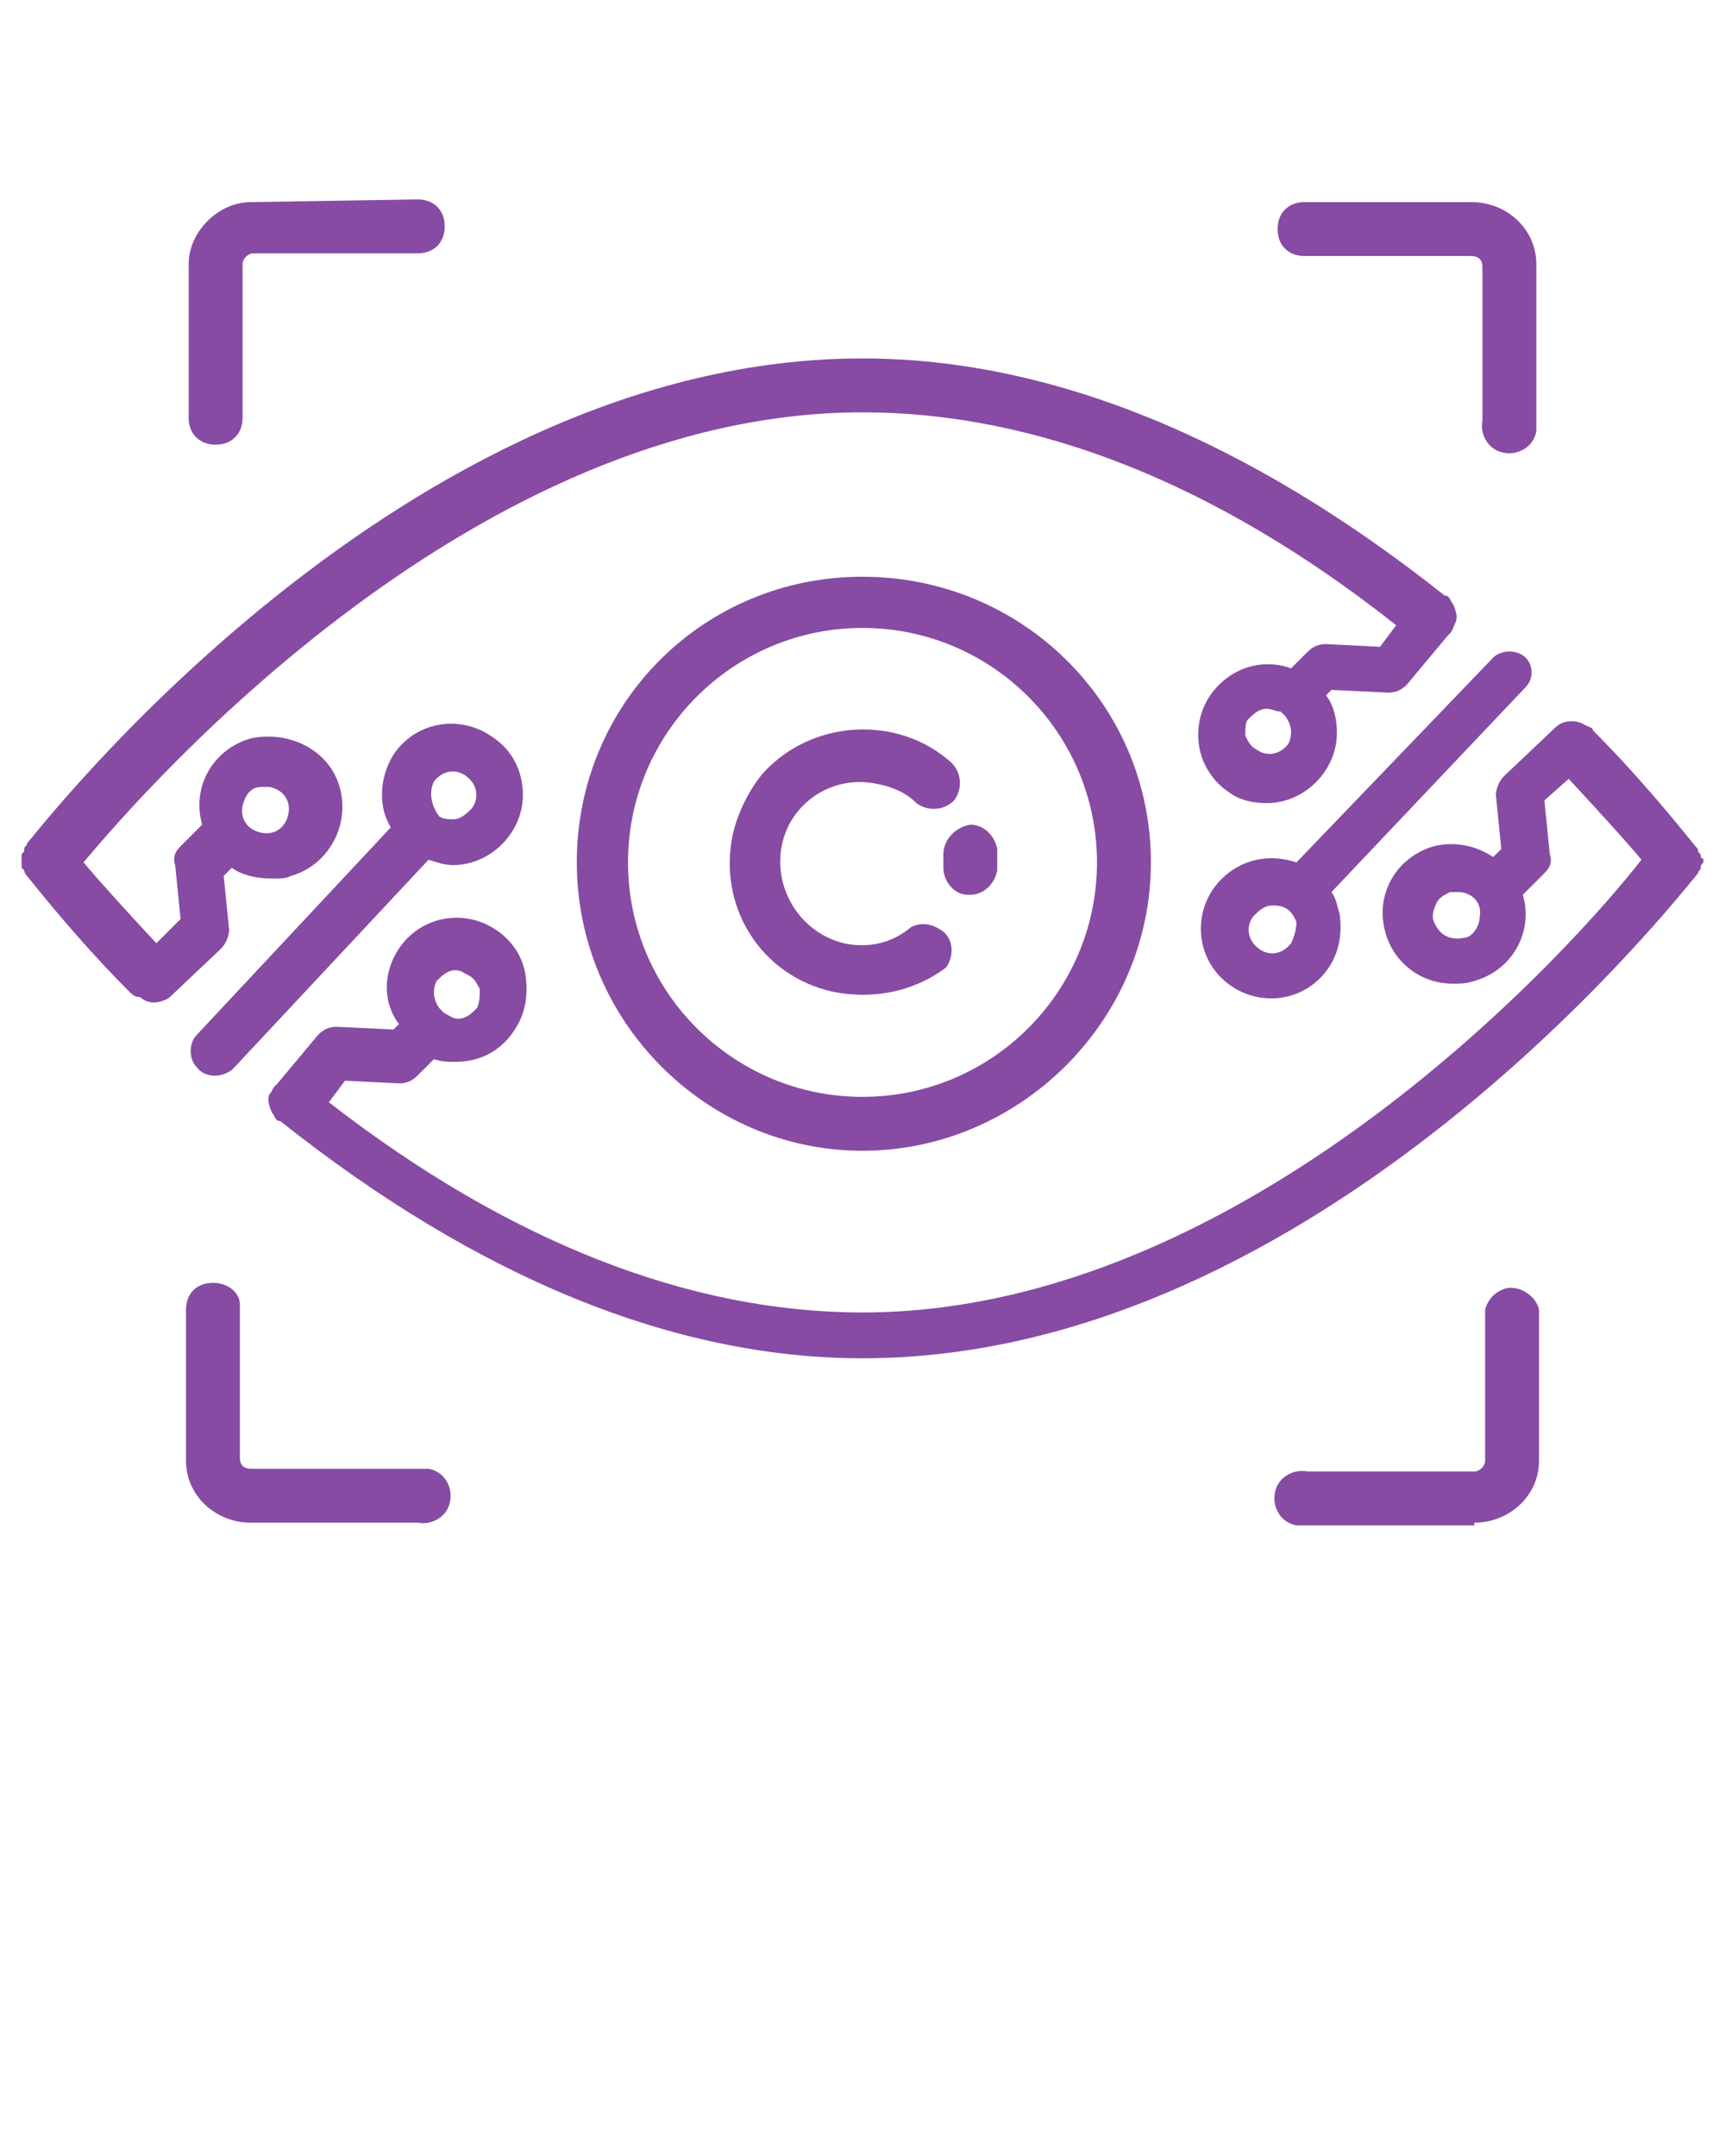 <?xml version="1.0" encoding="utf-8"?>
<!-- Generator: Adobe Illustrator 24.2.3, SVG Export Plug-In . SVG Version: 6.00 Build 0)  -->
<svg version="1.1" id="Capa_1" xmlns="http://www.w3.org/2000/svg" xmlns:xlink="http://www.w3.org/1999/xlink" x="0px" y="0px"
	 viewBox="0 0 64 80" style="enable-background:new 0 0 64 80;" xml:space="preserve">
<style type="text/css">
	.st0{fill:#874BA3;}
</style>
<path class="st0" d="M9.3,7.5C8.1,7.5,7,8.6,7,9.8v5.7c0,0.6,0.4,1,1,1s1-0.4,1-1V9.8c0-0.2,0.2-0.4,0.4-0.4h6.1c0.6,0,1-0.4,1-1
	s-0.4-1-1-1L9.3,7.5z"/>
<path class="st0" d="M7.9,47.6c-0.6,0-1,0.4-1,1v5.6c0,1.3,1.1,2.3,2.4,2.3c0,0,0,0,0,0h6.2c0.5,0.1,1.1-0.2,1.2-0.8
	c0.1-0.5-0.2-1.1-0.8-1.2c-0.1,0-0.3,0-0.4,0H9.3c-0.2,0-0.4-0.1-0.4-0.4v-5.7C8.9,48,8.5,47.6,7.9,47.6z"/>
<path class="st0" d="M54.7,56.5c1.3,0,2.4-1,2.4-2.3c0,0,0,0,0,0v-5.6c-0.1-0.5-0.7-0.9-1.2-0.8c-0.4,0.1-0.7,0.4-0.8,0.8v5.6
	c0,0.2-0.2,0.4-0.4,0.4h-6.2c-0.5-0.1-1.1,0.2-1.2,0.8c-0.1,0.5,0.2,1.1,0.8,1.2c0.1,0,0.3,0,0.4,0H54.7z"/>
<path class="st0" d="M57,9.8c0-1.3-1.1-2.3-2.4-2.3c0,0,0,0,0,0h-6.2c-0.6,0-1,0.4-1,1c0,0.6,0.4,1,1,1h6.2c0.2,0,0.4,0.1,0.4,0.4
	v5.7c-0.1,0.5,0.2,1.1,0.8,1.2c0.5,0.1,1.1-0.2,1.2-0.8c0-0.1,0-0.3,0-0.4V9.8z"/>
<path class="st0" d="M1,32.5L1,32.5c1.2,1.5,2.5,3,3.8,4.3C4.9,36.9,5,37,5.2,37c0.1,0.1,0.3,0.2,0.5,0.2c0.2,0,0.5-0.1,0.6-0.2
	l1.9-1.8c0.2-0.2,0.3-0.5,0.3-0.7l-0.2-2l0.3-0.3c0.4,0.3,1,0.4,1.5,0.4c0.3,0,0.5,0,0.7-0.1c1.4-0.4,2.2-1.9,1.8-3.3
	c-0.4-1.4-1.9-2.1-3.3-1.8c-1.4,0.4-2.2,1.8-1.8,3.2l-0.8,0.8c-0.2,0.2-0.3,0.4-0.2,0.7l0.2,2L5.8,35c-1.3-1.4-2.2-2.4-2.7-3
	C5.6,29,17.7,15.3,32,15.3c6.4,0,13.1,2.6,19.8,7.9l-0.6,0.8l-2-0.1c-0.3,0-0.5,0.1-0.7,0.3l-0.6,0.6c-1.1-0.4-2.3,0-3,1
	c-0.8,1.2-0.5,2.8,0.7,3.6c0.4,0.3,0.9,0.4,1.4,0.4l0,0c1.4,0,2.6-1.2,2.6-2.6c0-0.5-0.1-1-0.4-1.4l0.2-0.2l2.1,0.1
	c0.3,0,0.5-0.1,0.7-0.3l1.5-1.8l0.1-0.1c0.1-0.1,0.1-0.2,0.2-0.4c0.1-0.2,0-0.5-0.1-0.7c-0.1-0.1-0.1-0.3-0.3-0.3
	c-7.3-5.8-14.6-8.8-21.6-8.8c-17,0-30.4,17.3-31,18c0,0,0,0,0,0c0,0.1-0.1,0.1-0.1,0.2c0,0.1,0,0.1-0.1,0.2c0,0.1,0,0.1,0,0.2
	c0,0.1,0,0.1,0,0.2c0,0.1,0,0.1,0.1,0.2C0.9,32.4,1,32.5,1,32.5z M9.7,29.2c0.1,0,0.2,0,0.3,0c0.5,0.1,0.8,0.5,0.7,1
	c-0.1,0.5-0.5,0.8-1,0.7c-0.5-0.1-0.8-0.5-0.7-1C9.1,29.5,9.3,29.2,9.7,29.2z M47.8,27.6c-0.3,0.4-0.8,0.5-1.2,0.2
	c-0.2-0.1-0.3-0.3-0.4-0.5c0-0.2,0-0.5,0.1-0.6c0.2-0.2,0.4-0.4,0.7-0.4c0.2,0,0.3,0.1,0.5,0.1C47.9,26.7,48,27.2,47.8,27.6z"/>
<path class="st0" d="M21.4,32c0,5.9,4.8,10.7,10.6,10.7S42.7,37.9,42.7,32S37.9,21.4,32,21.4l0,0C26.1,21.4,21.4,26.1,21.4,32z
	 M40.7,32c0,4.8-3.9,8.7-8.7,8.7c-4.8,0-8.7-3.9-8.7-8.7s3.9-8.7,8.7-8.7C36.8,23.3,40.7,27.2,40.7,32z"/>
<path class="st0" d="M27.2,30.9c-0.6,2.7,1,5.3,3.7,5.9c1.5,0.3,3,0,4.2-0.9c0.3-0.4,0.3-1.1-0.2-1.4c-0.3-0.2-0.7-0.3-1.1-0.1
	c-0.7,0.6-1.6,0.8-2.5,0.6c-1.6-0.4-2.6-2-2.3-3.6c0.3-1.6,1.9-2.7,3.6-2.3c0.5,0.1,1,0.3,1.4,0.7c0.4,0.3,1,0.3,1.4-0.1
	c0.3-0.4,0.3-1-0.1-1.4c-2-1.8-5.2-1.6-7,0.4C27.8,29.3,27.4,30.1,27.2,30.9L27.2,30.9z"/>
<path class="st0" d="M35,31.7c0,0.2,0,0.3,0,0.5c0,0.5,0.4,1,0.9,1H36c0.5,0,0.9-0.4,1-0.9c0-0.3,0-0.5,0-0.8
	c-0.1-0.5-0.5-0.9-1-0.9C35.4,30.7,35,31.2,35,31.7C35,31.7,35,31.7,35,31.7z"/>
<path class="st0" d="M56.6,24.4c-0.3-0.3-0.9-0.3-1.2,0L48.1,32c-1.2-0.4-2.4,0-3.1,1c-0.8,1.2-0.5,2.8,0.7,3.6s2.8,0.5,3.6-0.7
	c0.4-0.6,0.5-1.3,0.4-2c-0.1-0.3-0.1-0.5-0.3-0.8l7.2-7.6C56.9,25.2,56.9,24.7,56.6,24.4z M47.9,35c-0.3,0.4-0.8,0.5-1.2,0.2
	s-0.5-0.8-0.2-1.2c0.2-0.2,0.4-0.4,0.7-0.4c0.2,0,0.3,0,0.5,0.1c0.2,0.1,0.3,0.3,0.4,0.5C48.1,34.5,48,34.8,47.9,35z"/>
<path class="st0" d="M63.1,31.8c0-0.1,0-0.1-0.1-0.2c0-0.1,0-0.1-0.1-0.2c0,0,0,0,0,0c-1.2-1.5-2.5-3-3.8-4.3
	C59.1,27,59,27,58.8,26.9c-0.3-0.2-0.8-0.2-1.1,0.1l-1.9,1.8c-0.2,0.2-0.3,0.5-0.3,0.7l0.2,2l-0.3,0.3c-0.6-0.4-1.4-0.6-2.2-0.4
	c-1.4,0.4-2.2,1.8-1.8,3.2c0.3,1.1,1.3,1.9,2.5,1.9c0.3,0,0.5,0,0.8-0.1c1.4-0.4,2.2-1.8,1.8-3.2l0.8-0.8c0.2-0.2,0.3-0.4,0.2-0.7
	l-0.2-2l0.9-0.8c1.3,1.4,2.2,2.4,2.7,3C58.5,35,46.3,48.7,32,48.7c-6.4,0-13.1-2.6-19.8-7.8l0.6-0.8l2,0.1c0.3,0,0.5-0.1,0.7-0.3
	l0.6-0.6c0.3,0.1,0.5,0.1,0.8,0.1c0.9,0,1.7-0.4,2.2-1.2c0.4-0.6,0.5-1.3,0.4-2c-0.1-0.7-0.5-1.3-1.1-1.7c-1.2-0.8-2.8-0.5-3.6,0.7
	c-0.6,0.9-0.6,2,0,2.8l-0.2,0.2l-2.1-0.1c-0.3,0-0.5,0.1-0.7,0.3l-1.5,1.8l-0.1,0.1c-0.1,0.1-0.1,0.2-0.2,0.3
	c-0.1,0.2,0,0.5,0.1,0.7c0.1,0.1,0.1,0.3,0.3,0.3c7.3,5.8,14.6,8.8,21.6,8.8c17,0,30.4-17.3,31-18c0,0,0,0,0,0
	c0-0.1,0.1-0.1,0.1-0.2c0-0.1,0-0.1,0.1-0.2c0-0.1,0-0.1,0-0.2C63.2,31.9,63.2,31.9,63.1,31.8z M54.3,34.8c-0.5,0.1-0.9-0.1-1.1-0.6
	c-0.1-0.2,0-0.5,0.1-0.7c0.1-0.2,0.3-0.3,0.5-0.4c0.1,0,0.2,0,0.3,0c0.5,0,0.9,0.4,0.8,0.9C54.9,34.4,54.6,34.8,54.3,34.8L54.3,34.8
	z M16.2,36.4c0.2-0.2,0.4-0.4,0.7-0.4c0.2,0,0.3,0.1,0.5,0.2c0.2,0.1,0.3,0.3,0.4,0.5c0,0.2,0,0.5-0.1,0.7c-0.2,0.2-0.4,0.4-0.7,0.4
	c-0.2,0-0.3-0.1-0.5-0.2C16.1,37.3,16,36.8,16.2,36.4z"/>
<path class="st0" d="M16.8,32.1c1.4,0,2.6-1.2,2.6-2.6c0-0.9-0.4-1.7-1.2-2.2c-1.2-0.8-2.8-0.5-3.6,0.7c-0.5,0.8-0.6,1.9-0.1,2.7
	l-7.2,7.7C7,38.7,7,39.3,7.3,39.6C7.6,40,8.2,40,8.6,39.7c0,0,0.1-0.1,0.1-0.1l7.2-7.7C16.2,32,16.5,32.1,16.8,32.1z M16.1,29
	c0.3-0.4,0.8-0.5,1.2-0.2c0.4,0.3,0.5,0.8,0.2,1.2l0,0c-0.2,0.2-0.4,0.4-0.7,0.4c-0.2,0-0.3,0-0.5-0.1C16,29.9,15.9,29.4,16.1,29
	C16.1,29,16.1,29,16.1,29z"/>
</svg>
